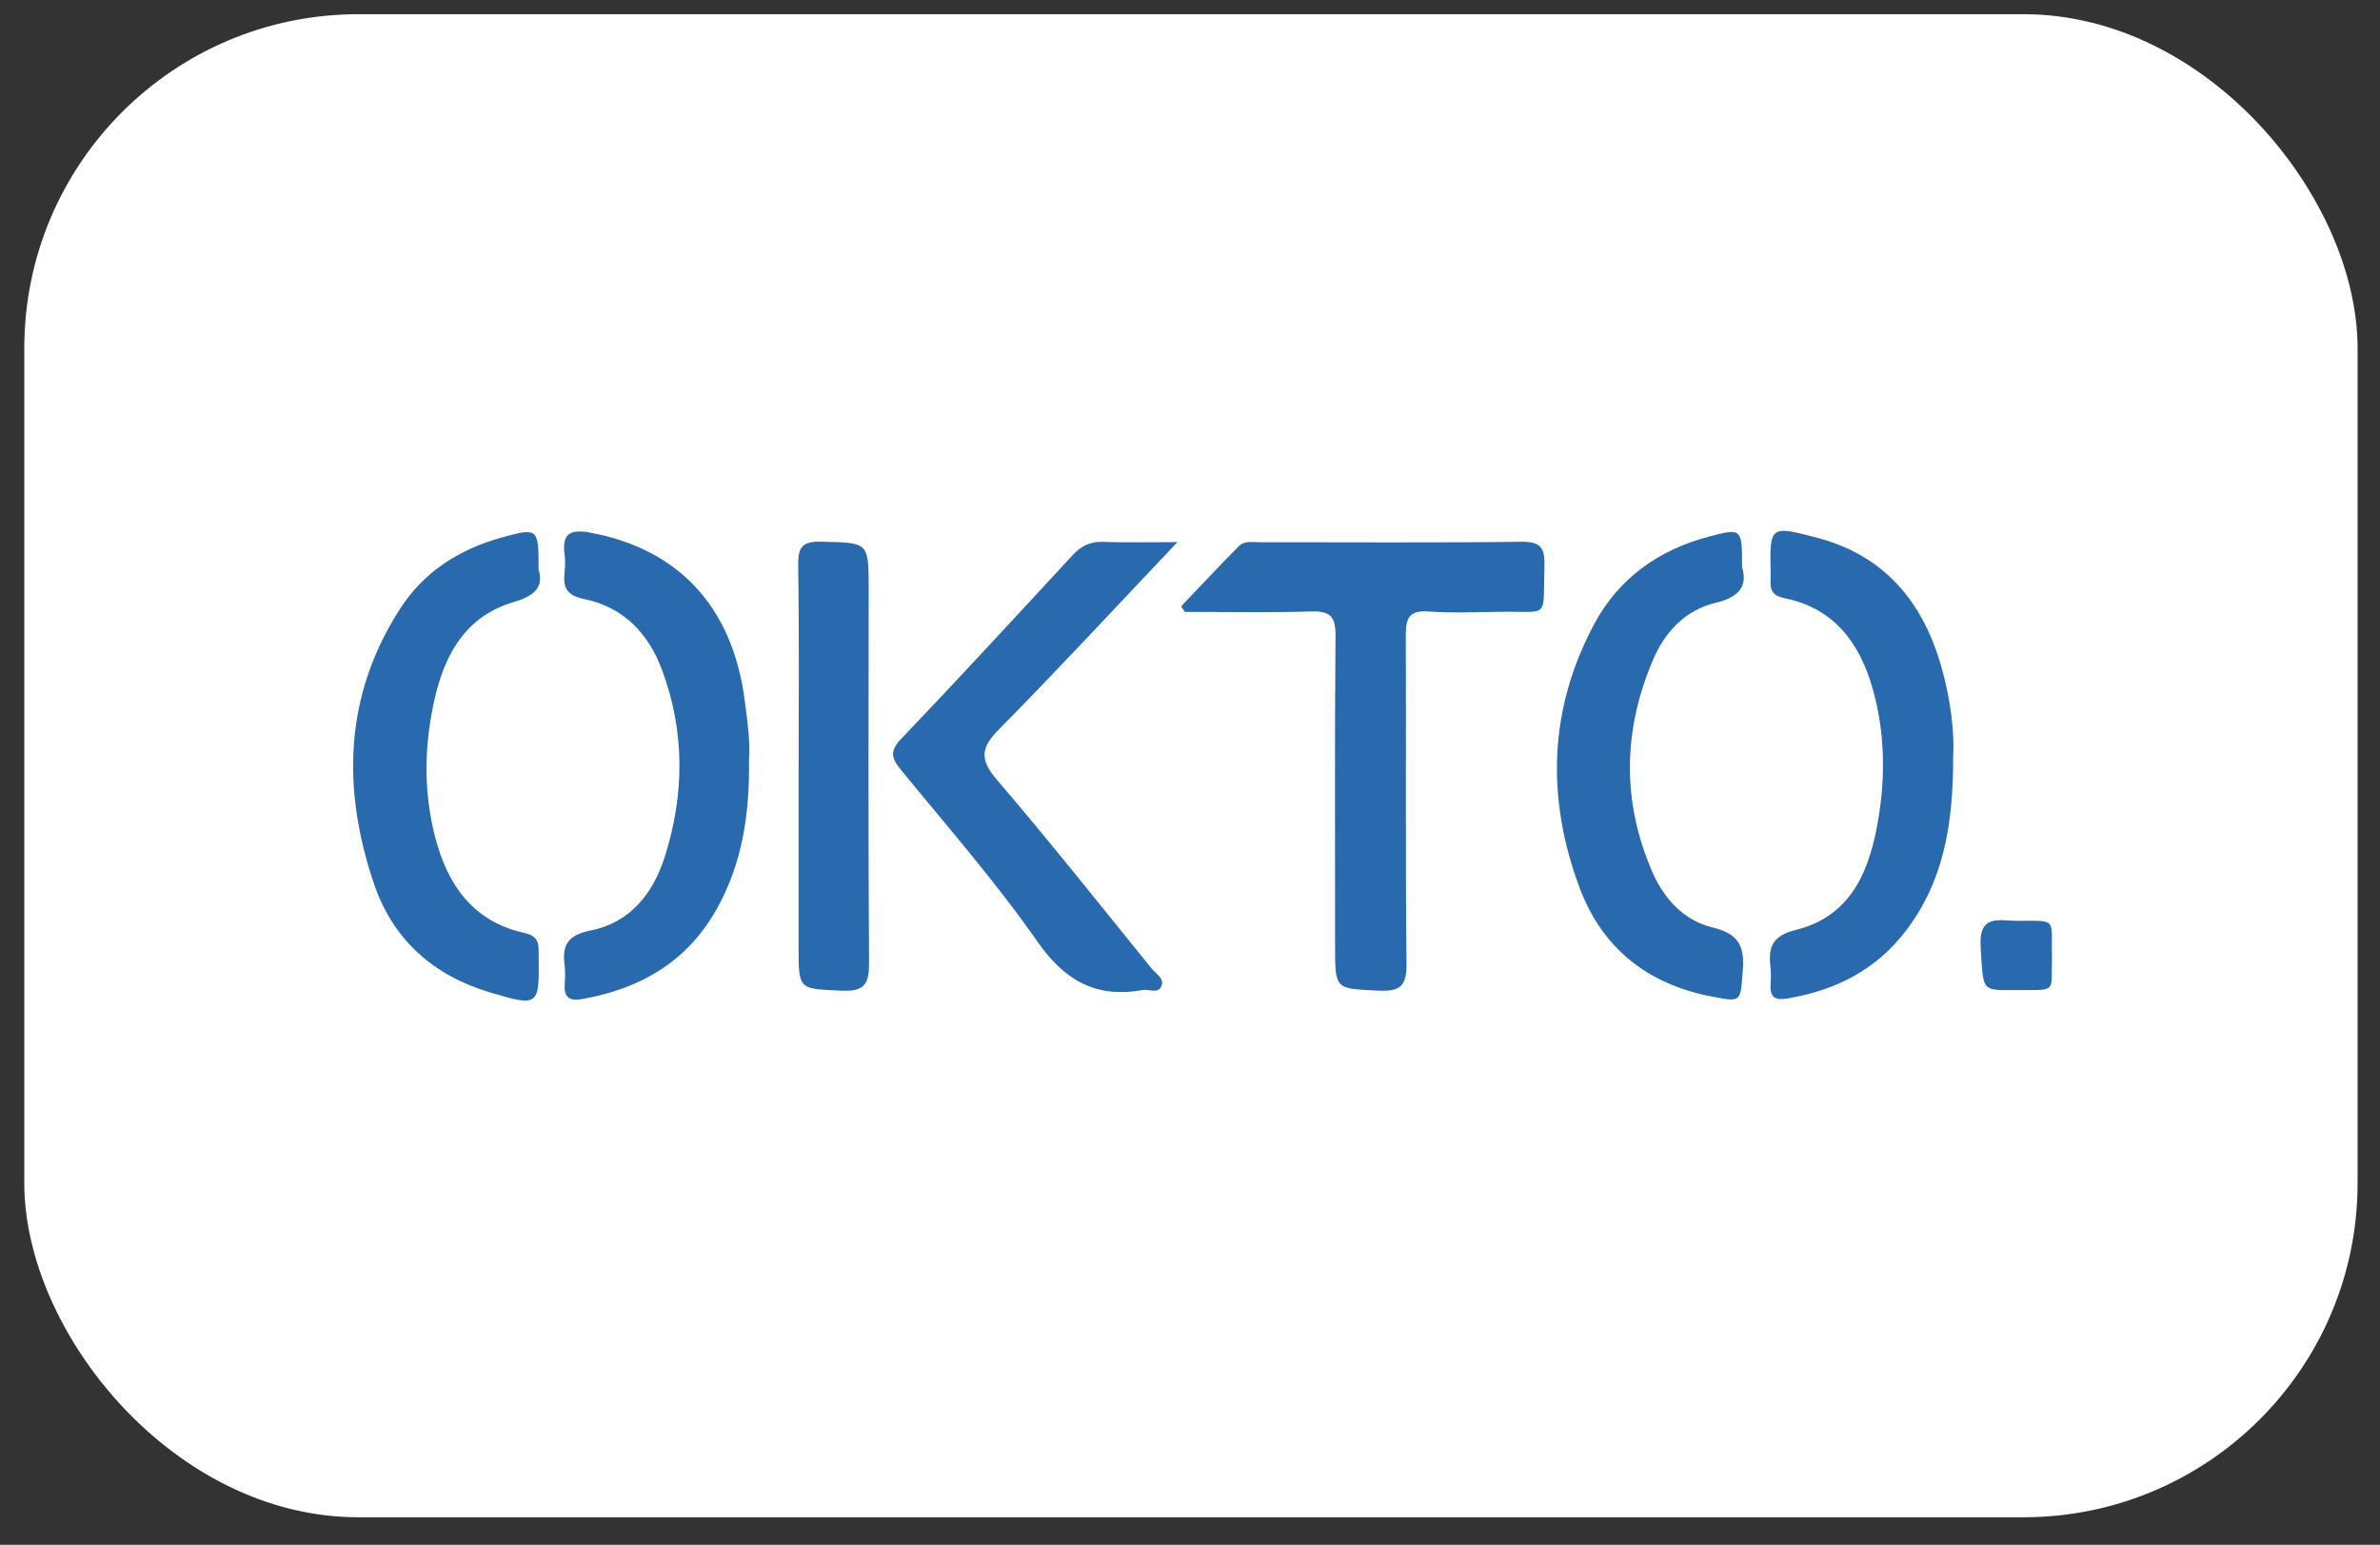 <svg width="57" height="37" viewBox="0 0 57 37" fill="none" xmlns="http://www.w3.org/2000/svg">
<rect x="0" y="0" width="57" height="37" fill="#333333" stroke="none"/>
<rect x="0.582" y="0.34" width="55.881" height="36" rx="8" fill="white"/>
<path d="M28.286 14.524C28.745 14.042 29.2 13.557 29.666 13.084C29.803 12.944 30.002 12.987 30.179 12.987C32.268 12.987 34.355 13.002 36.444 12.976C36.919 12.97 37.001 13.144 36.989 13.565C36.952 14.859 37.121 14.633 35.925 14.653C35.349 14.662 34.769 14.685 34.196 14.645C33.694 14.611 33.667 14.872 33.668 15.262C33.679 17.866 33.657 20.471 33.685 23.075C33.691 23.614 33.538 23.752 33.015 23.727C31.979 23.677 31.976 23.707 31.975 22.676C31.975 20.191 31.964 17.706 31.985 15.221C31.988 14.777 31.865 14.632 31.416 14.645C30.404 14.675 29.39 14.655 28.377 14.655L28.288 14.526L28.286 14.524Z" fill="#2969AE"/>
<path d="M28.199 12.984C26.693 14.572 25.331 16.045 23.922 17.472C23.483 17.916 23.463 18.197 23.878 18.68C25.146 20.159 26.355 21.686 27.583 23.2C27.687 23.328 27.911 23.44 27.804 23.641C27.718 23.803 27.512 23.685 27.363 23.713C26.247 23.912 25.498 23.488 24.838 22.541C23.839 21.109 22.681 19.789 21.573 18.433C21.343 18.153 21.306 17.985 21.585 17.694C22.971 16.242 24.331 14.766 25.694 13.291C25.898 13.07 26.119 12.966 26.426 12.978C26.957 12.999 27.491 12.984 28.198 12.984H28.199Z" fill="#2969AE"/>
<path d="M17.938 18.216C17.954 19.516 17.772 20.68 17.175 21.754C16.464 23.034 15.336 23.684 13.932 23.93C13.66 23.978 13.507 23.9 13.524 23.597C13.533 23.438 13.543 23.277 13.522 23.12C13.456 22.634 13.602 22.393 14.142 22.287C15.086 22.101 15.639 21.405 15.918 20.53C16.396 19.032 16.408 17.521 15.85 16.032C15.523 15.158 14.92 14.539 13.995 14.349C13.569 14.262 13.481 14.07 13.521 13.704C13.536 13.567 13.54 13.425 13.522 13.288C13.457 12.799 13.633 12.665 14.127 12.756C16.242 13.144 17.539 14.522 17.834 16.764C17.901 17.275 17.974 17.788 17.936 18.215L17.938 18.216Z" fill="#2969AE"/>
<path d="M46.777 18.12C46.782 19.758 46.543 21.124 45.635 22.306C44.916 23.243 43.949 23.721 42.807 23.915C42.526 23.962 42.386 23.897 42.405 23.592C42.413 23.454 42.419 23.313 42.403 23.175C42.346 22.695 42.431 22.416 43.013 22.271C44.377 21.933 44.796 20.789 44.993 19.569C45.159 18.544 45.137 17.509 44.85 16.496C44.536 15.388 43.917 14.562 42.727 14.324C42.33 14.244 42.413 13.983 42.407 13.743C42.381 12.593 42.386 12.585 43.493 12.872C45.117 13.292 46.046 14.398 46.492 15.961C46.712 16.73 46.811 17.517 46.778 18.122L46.777 18.12Z" fill="#2969AE"/>
<path d="M12.898 13.635C13.024 14.062 12.809 14.269 12.309 14.417C11.004 14.802 10.553 15.902 10.337 17.091C10.159 18.069 10.167 19.067 10.421 20.048C10.72 21.205 11.335 22.077 12.568 22.348C12.946 22.431 12.897 22.669 12.901 22.926C12.919 24.097 12.89 24.111 11.753 23.775C10.379 23.369 9.409 22.507 8.953 21.157C8.187 18.886 8.244 16.66 9.579 14.585C10.149 13.698 10.996 13.155 12.01 12.876C12.89 12.633 12.901 12.645 12.898 13.634V13.635Z" fill="#2969AE"/>
<path d="M41.722 13.585C41.863 14.048 41.639 14.307 41.082 14.44C40.362 14.611 39.872 15.139 39.592 15.798C38.871 17.482 38.837 19.19 39.572 20.883C39.851 21.523 40.319 22.044 41.013 22.213C41.61 22.357 41.788 22.634 41.74 23.234C41.678 24.006 41.727 24.008 40.979 23.864C39.451 23.57 38.366 22.702 37.828 21.256C37.028 19.108 37.09 16.968 38.192 14.927C38.776 13.847 39.723 13.173 40.911 12.857C41.721 12.642 41.723 12.65 41.722 13.587V13.585Z" fill="#2969AE"/>
<path d="M19.127 18.38C19.127 16.769 19.143 15.158 19.116 13.547C19.109 13.112 19.203 12.963 19.668 12.974C20.802 13.001 20.804 12.976 20.804 14.102C20.804 17.085 20.792 20.069 20.813 23.052C20.817 23.557 20.715 23.752 20.163 23.728C19.125 23.683 19.125 23.717 19.126 22.675C19.127 21.243 19.126 19.811 19.126 18.378L19.127 18.38Z" fill="#2969AE"/>
<path d="M49.145 22.92C49.111 23.815 49.308 23.704 48.175 23.714C47.448 23.72 47.499 23.712 47.435 22.674C47.387 21.888 47.878 22.054 48.304 22.055C49.302 22.056 49.116 21.981 49.144 22.92H49.145Z" fill="#2969AE"/>
</svg>
